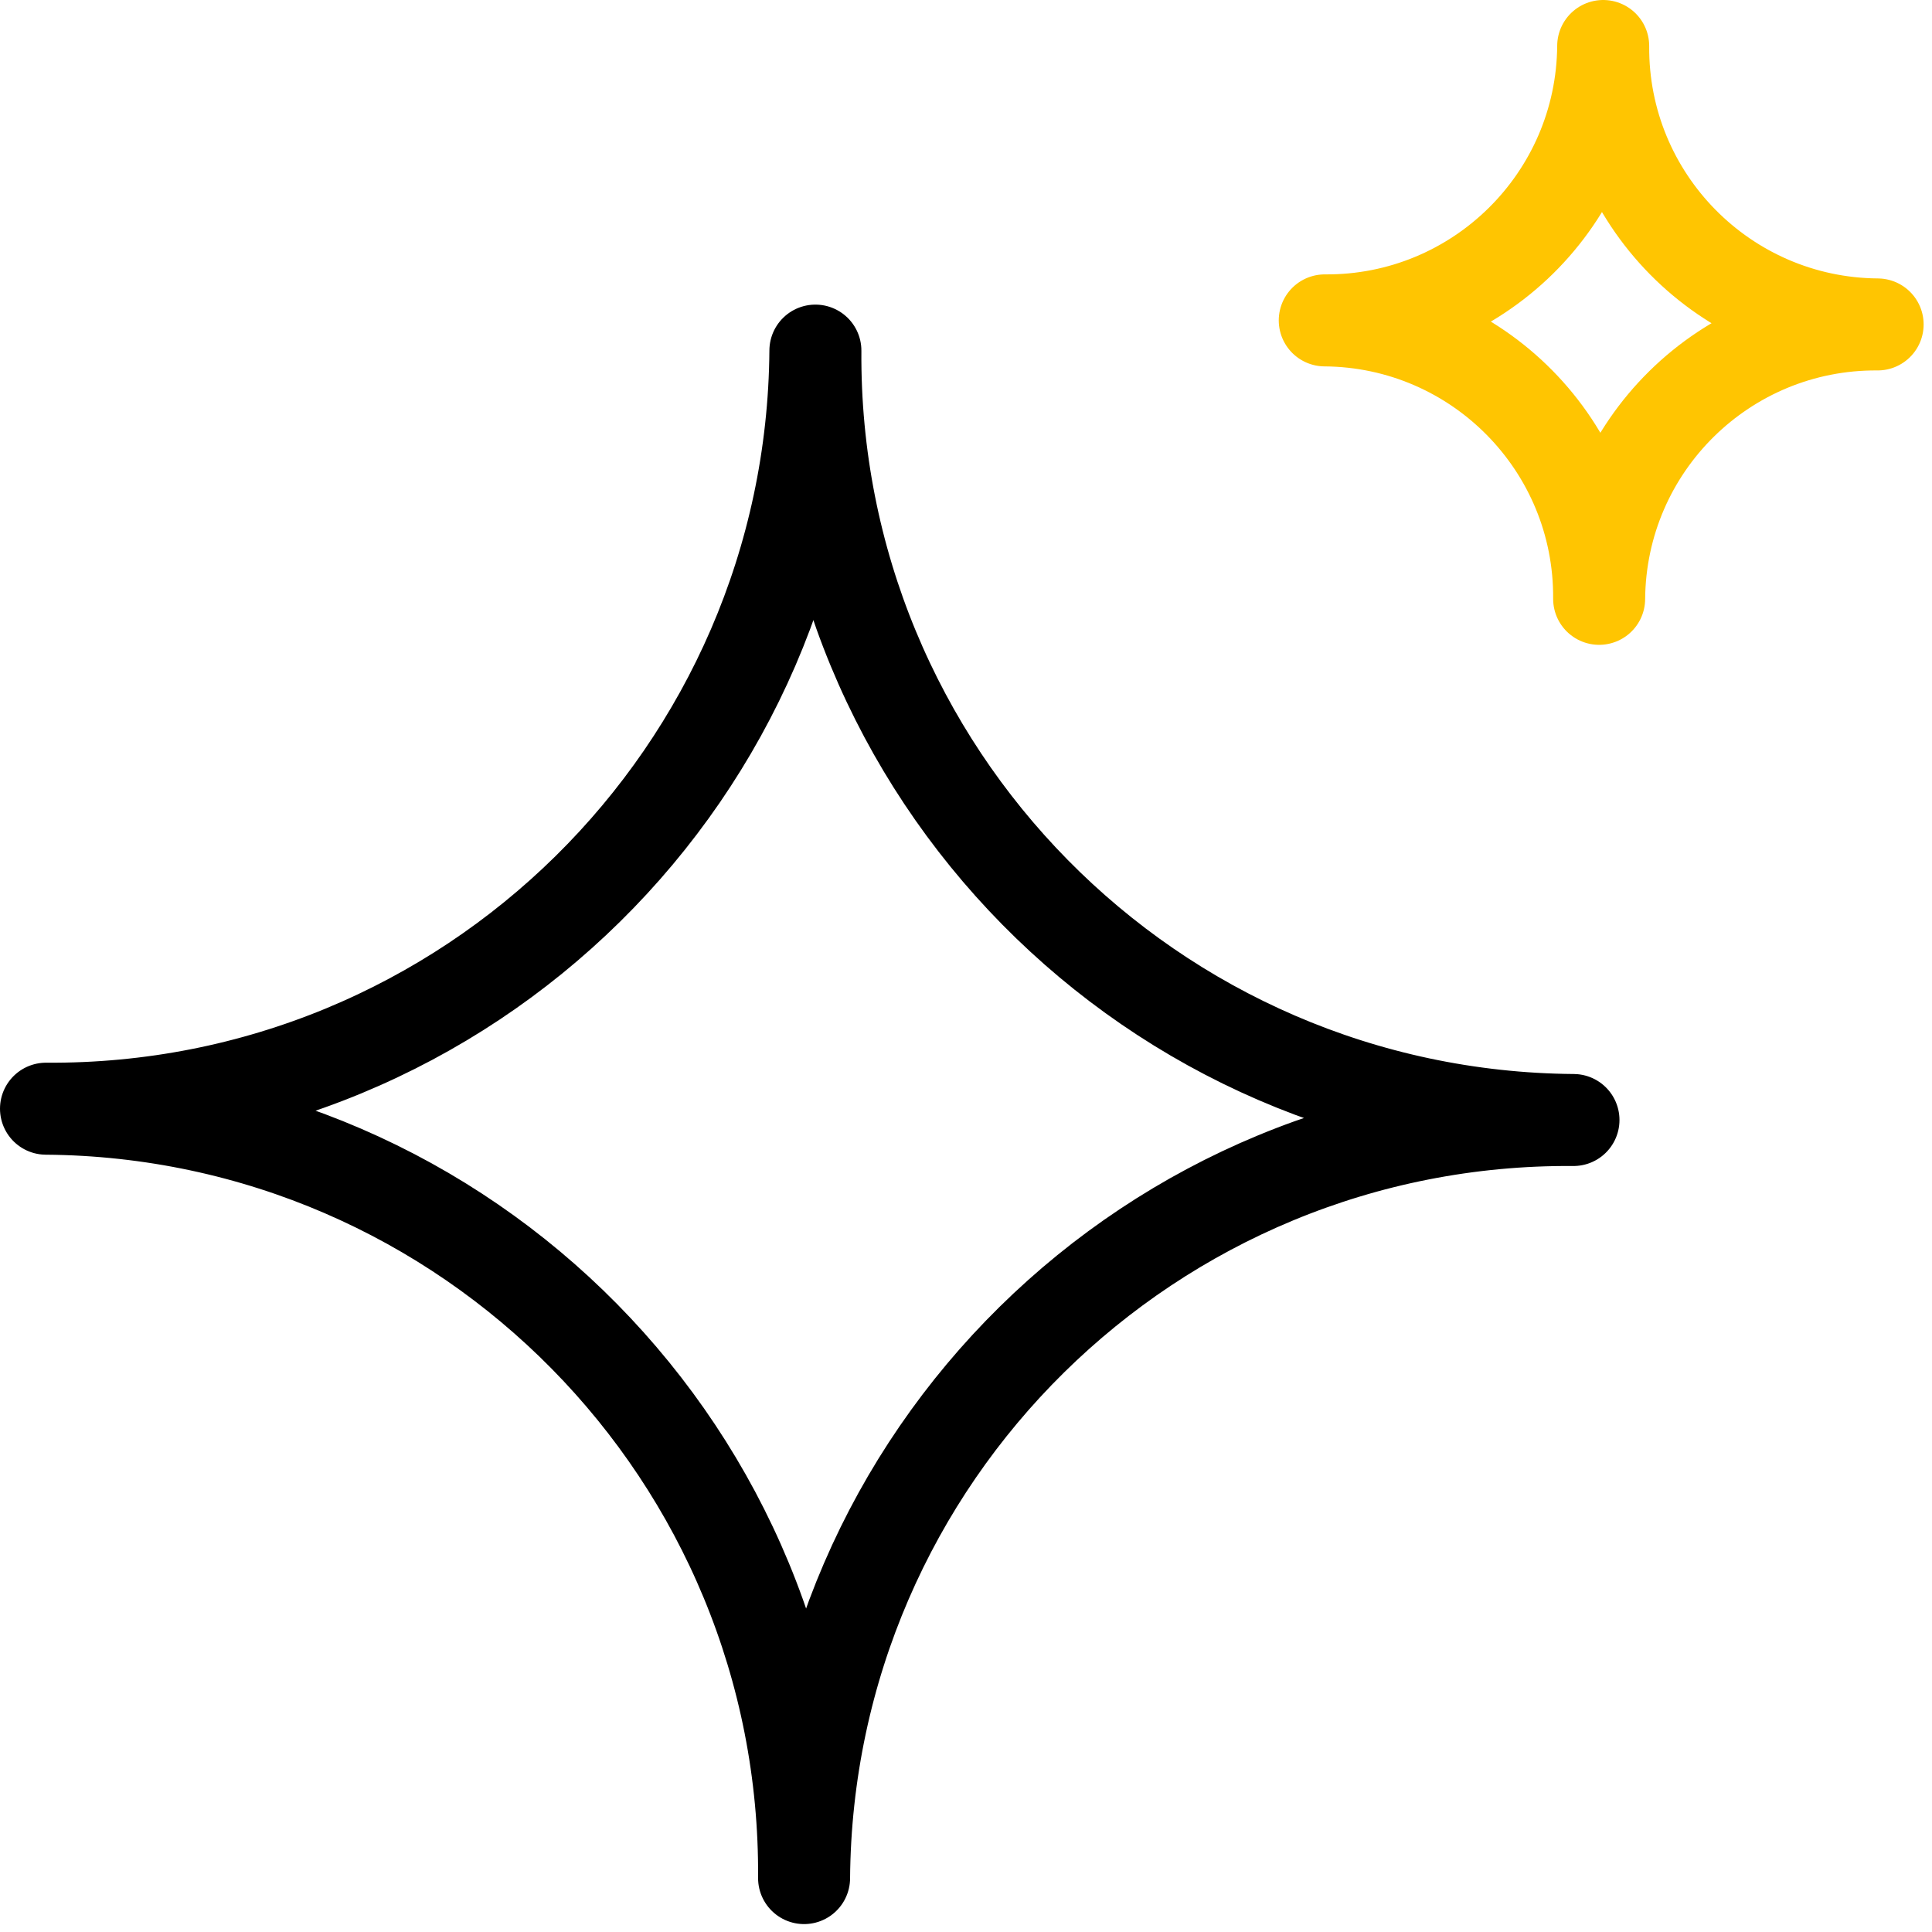 <svg xmlns="http://www.w3.org/2000/svg" width="42" height="42" viewBox="0 0 42 42" fill="none"><g clip-path="url(#clip0_222_81)"><path d="M34.206 24.348C25.036 24.28 17.548 31.659 17.48 40.828C17.548 31.658 10.169 24.17 1 24.102C10.17 24.17 17.658 16.791 17.726 7.622C17.658 16.792 25.036 24.28 34.206 24.348Z" stroke="black" stroke-width="2" stroke-linecap="round" stroke-linejoin="round"></path><path d="M40.818 7.053C37.499 7.028 34.789 9.699 34.764 13.018C34.789 9.699 32.118 6.989 28.799 6.965C32.118 6.99 34.828 4.319 34.852 1C34.827 4.319 37.499 7.029 40.818 7.053Z" stroke="#FFC501" stroke-width="2" stroke-linecap="round" stroke-linejoin="round"></path></g><defs><clipPath id="clip0_222_81"><rect width="41.818" height="41.828" fill="white"></rect></clipPath></defs></svg>
